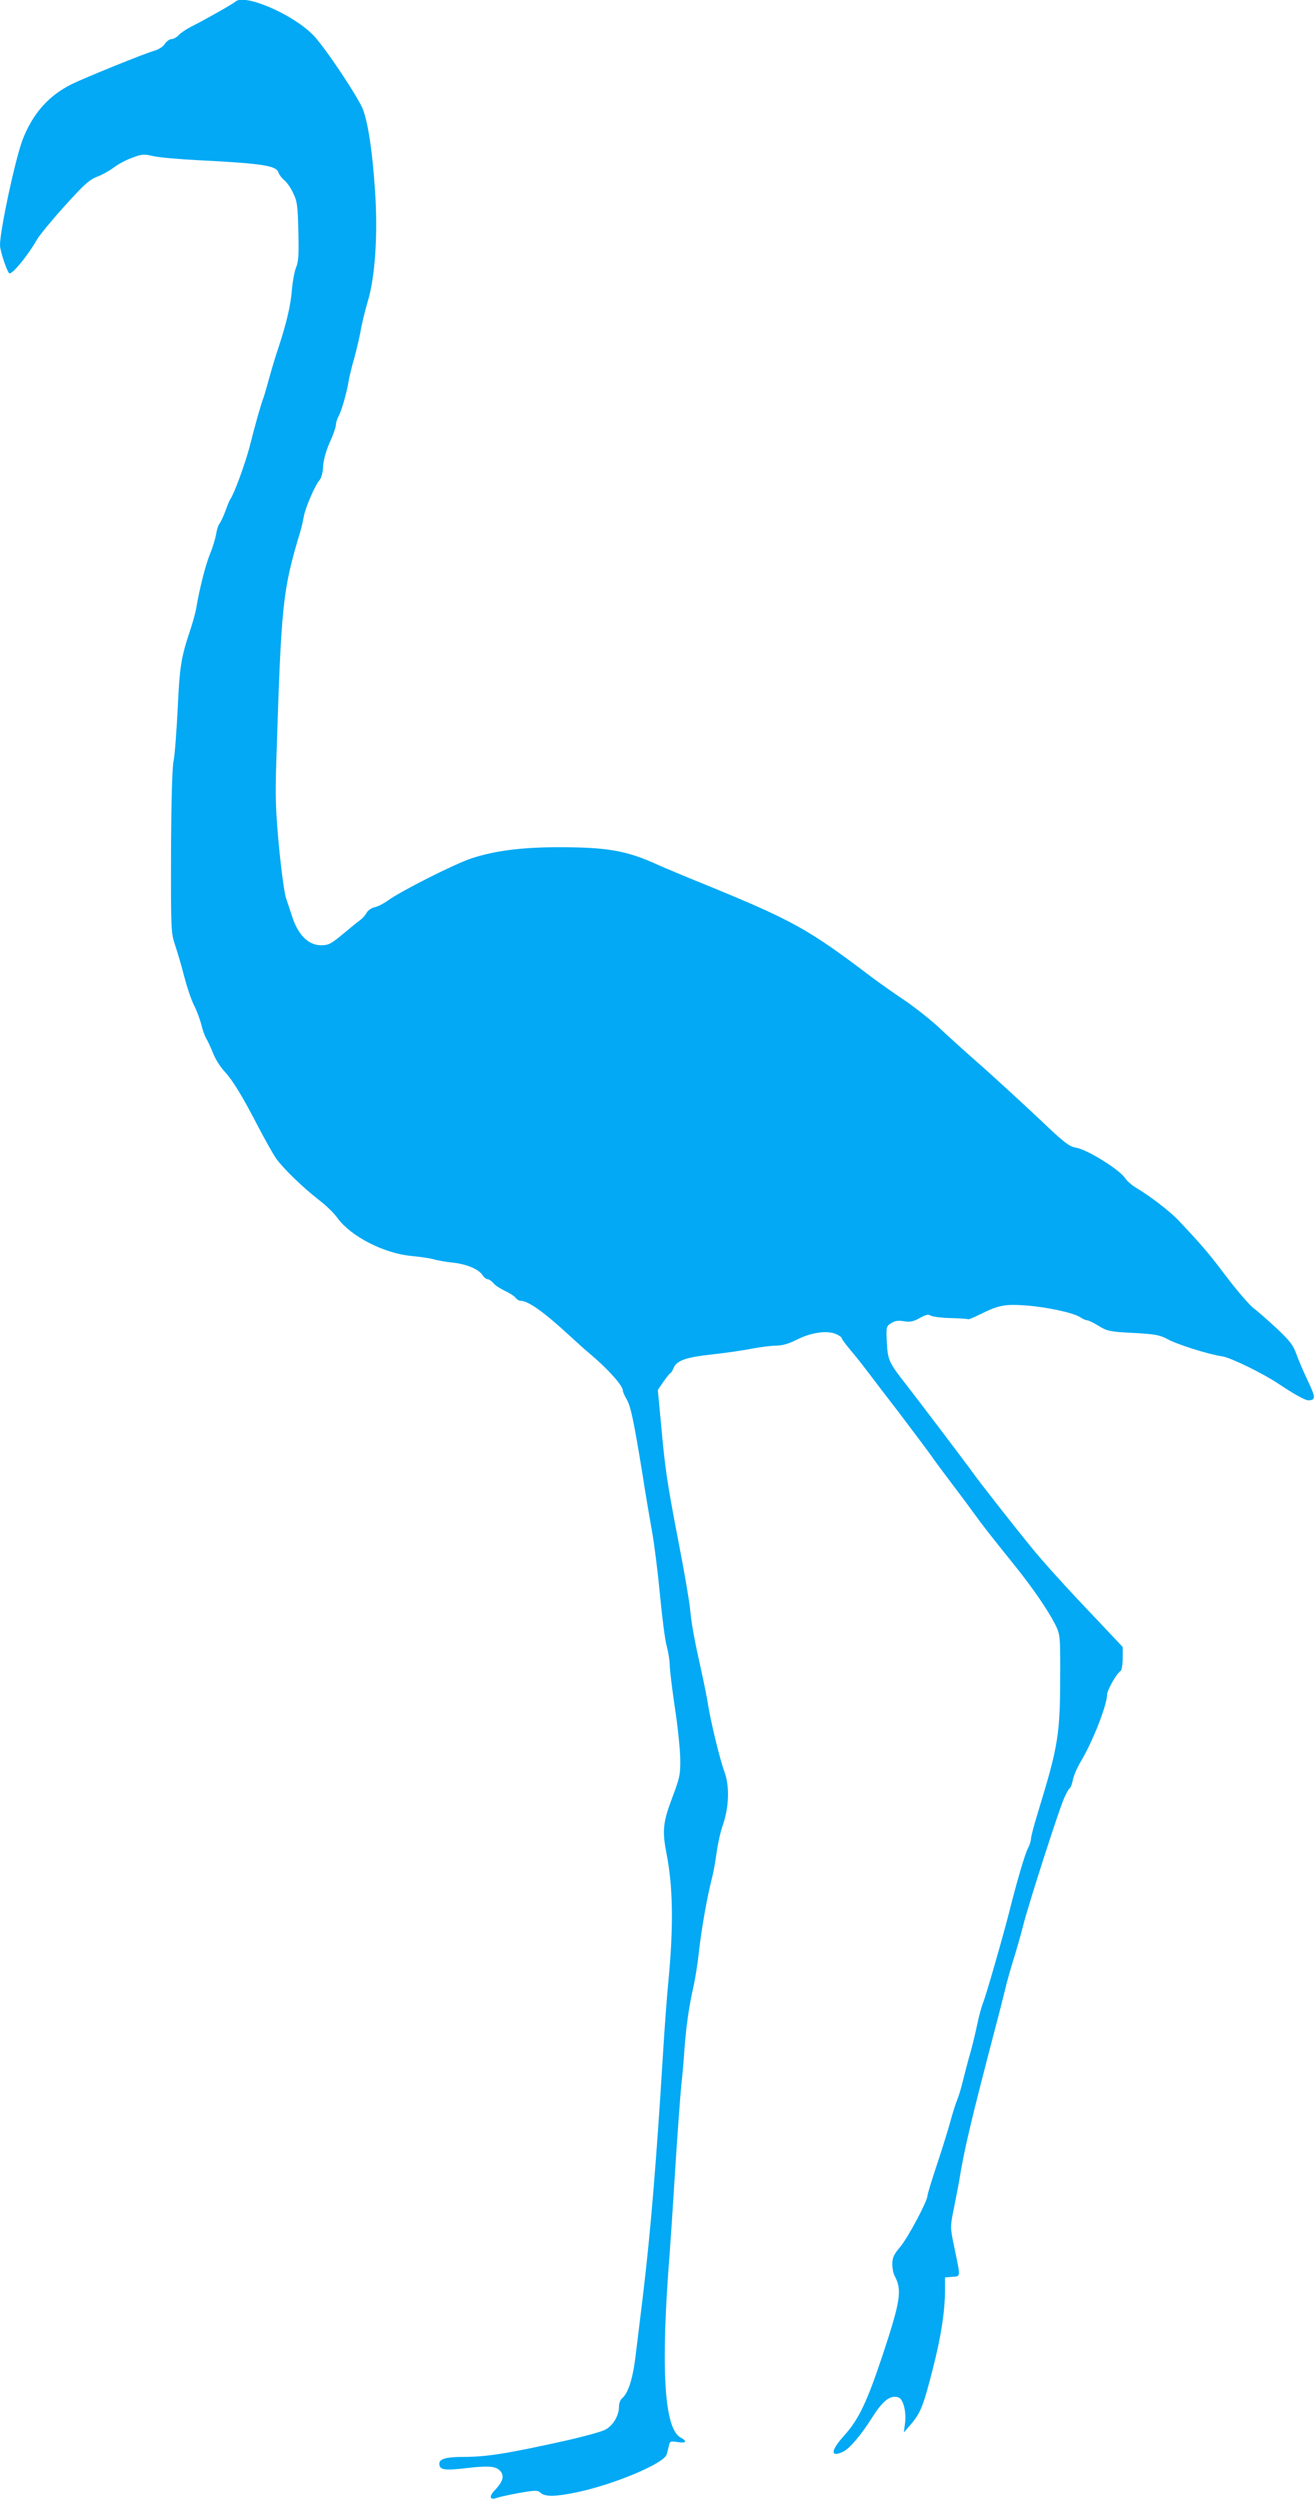 <?xml version="1.0" standalone="no"?>
<!DOCTYPE svg PUBLIC "-//W3C//DTD SVG 20010904//EN"
 "http://www.w3.org/TR/2001/REC-SVG-20010904/DTD/svg10.dtd">
<svg version="1.0" xmlns="http://www.w3.org/2000/svg"
 width="674pt" height="1280pt" viewBox="0 0 674 1280"
 preserveAspectRatio="xMidYMid meet">
<g transform="translate(0,1280) scale(0.1,-0.1)"
fill="#03a9f4" stroke="none">
<path d="M1205 12791 c-12 -11 -160 -95 -225 -127 -25 -13 -54 -32 -64 -43
-11 -12 -27 -21 -37 -21 -10 0 -26 -11 -35 -25 -9 -15 -33 -29 -57 -36 -45
-12 -355 -138 -420 -170 -118 -59 -198 -149 -250 -281 -37 -94 -117 -465 -117
-543 0 -31 39 -145 49 -145 19 0 98 98 140 173 12 21 75 98 141 171 99 110
128 136 167 151 27 10 64 31 84 46 20 16 62 39 93 50 52 20 62 21 109 10 29
-7 131 -16 227 -21 335 -17 405 -28 416 -63 4 -12 17 -29 29 -39 13 -10 34
-39 46 -66 21 -41 24 -65 27 -195 3 -118 1 -156 -11 -185 -9 -21 -18 -72 -22
-115 -6 -80 -27 -169 -69 -297 -14 -41 -35 -111 -47 -155 -12 -44 -25 -89 -29
-100 -12 -29 -45 -146 -71 -250 -21 -83 -81 -247 -99 -270 -4 -5 -15 -32 -25
-60 -10 -27 -24 -57 -30 -65 -7 -8 -15 -33 -18 -55 -4 -22 -17 -67 -31 -100
-23 -56 -56 -186 -71 -280 -4 -22 -18 -74 -32 -115 -46 -138 -53 -184 -63
-400 -6 -118 -15 -238 -21 -266 -7 -32 -12 -206 -13 -465 -1 -403 0 -416 21
-479 12 -36 34 -109 47 -162 14 -53 36 -119 50 -146 14 -27 30 -71 37 -98 6
-27 18 -59 25 -71 8 -12 23 -46 35 -75 11 -29 37 -71 58 -93 44 -48 91 -125
174 -285 33 -63 73 -135 90 -160 36 -51 134 -147 224 -217 34 -26 75 -66 91
-89 69 -95 237 -181 379 -195 45 -4 97 -12 115 -17 18 -6 62 -13 97 -17 70 -7
134 -34 153 -65 7 -11 19 -20 26 -20 6 0 20 -9 30 -21 9 -11 35 -28 57 -38 22
-10 46 -25 54 -34 7 -10 19 -17 25 -17 41 0 121 -57 252 -178 34 -31 82 -75
109 -97 90 -76 165 -160 165 -185 0 -7 9 -27 19 -44 21 -35 36 -105 81 -381
16 -104 39 -239 50 -300 11 -60 29 -204 40 -320 11 -115 26 -235 35 -265 8
-30 15 -73 15 -95 0 -23 12 -120 26 -216 15 -96 27 -214 28 -264 1 -83 -3 -99
-42 -202 -47 -125 -51 -168 -28 -286 32 -162 36 -361 11 -632 -9 -88 -22 -268
-30 -400 -33 -540 -63 -902 -101 -1220 -14 -116 -30 -248 -36 -295 -15 -135
-39 -212 -72 -240 -9 -7 -16 -27 -16 -44 0 -45 -31 -97 -71 -117 -19 -10 -106
-34 -194 -54 -301 -67 -411 -85 -531 -85 -87 0 -124 -10 -124 -34 0 -33 25
-37 142 -23 122 14 155 9 176 -23 14 -24 5 -49 -35 -92 -31 -32 -24 -52 14
-37 14 5 66 16 115 25 82 14 92 14 107 0 23 -21 76 -20 186 3 190 40 445 147
459 193 3 7 7 26 11 42 6 27 8 28 45 22 45 -7 52 4 16 23 -85 46 -103 355 -56
946 5 66 18 264 29 440 11 176 25 363 30 415 6 52 13 133 16 180 8 117 24 230
46 325 10 44 23 127 29 185 12 108 41 275 65 368 8 29 19 90 25 135 6 45 20
109 32 142 32 92 35 199 9 271 -23 59 -74 271 -86 354 -4 25 -17 92 -30 150
-40 180 -53 253 -60 325 -3 39 -30 196 -60 350 -60 313 -68 368 -90 609 l-16
169 28 41 c16 23 32 43 36 45 5 2 12 14 17 27 15 37 63 55 198 69 70 8 162 21
205 30 43 8 99 15 123 15 30 0 65 10 106 31 71 36 153 48 198 29 16 -7 30 -16
30 -20 0 -5 20 -32 45 -62 25 -29 65 -80 90 -113 25 -33 98 -129 163 -213 64
-85 135 -179 158 -211 22 -32 72 -99 110 -149 38 -50 88 -117 111 -149 45 -63
95 -126 214 -274 88 -110 166 -223 203 -296 25 -51 26 -58 26 -230 0 -338 -8
-386 -116 -739 -19 -62 -34 -120 -34 -130 0 -11 -7 -32 -16 -49 -15 -29 -57
-172 -94 -320 -30 -119 -121 -437 -135 -469 -7 -17 -21 -67 -30 -111 -9 -44
-25 -109 -35 -145 -11 -36 -26 -96 -36 -135 -9 -38 -23 -86 -31 -105 -8 -19
-24 -69 -35 -110 -11 -41 -42 -141 -69 -222 -27 -81 -49 -153 -49 -161 0 -27
-99 -213 -139 -261 -33 -39 -41 -56 -41 -88 0 -22 5 -49 12 -61 39 -73 30
-129 -62 -407 -80 -239 -121 -327 -196 -410 -71 -79 -73 -115 -5 -83 33 17 90
83 148 175 55 87 93 116 134 103 25 -8 42 -74 34 -133 l-6 -47 38 44 c48 57
63 94 112 288 41 161 61 290 61 400 l0 62 37 3 c44 4 43 -6 12 144 -23 110
-23 110 -5 200 10 49 22 112 27 139 28 174 61 311 190 805 17 63 37 144 46
180 8 36 28 106 43 155 16 50 38 128 50 175 26 105 182 590 210 653 11 25 24
49 29 51 5 3 12 23 16 43 4 21 22 63 40 93 60 99 135 290 135 343 0 23 49 109
69 121 6 4 11 33 11 65 l0 58 -132 140 c-152 159 -275 295 -334 368 -91 111
-271 341 -299 381 -32 45 -282 375 -349 461 -82 104 -90 121 -94 210 -4 78 -3
82 22 98 19 12 36 15 65 10 32 -5 49 -2 81 16 32 18 45 21 58 12 10 -5 55 -11
102 -12 46 -1 86 -4 88 -6 2 -2 29 9 61 25 95 47 126 53 230 46 107 -7 251
-38 284 -61 12 -8 27 -15 34 -15 7 0 34 -13 60 -29 44 -27 58 -30 178 -36 112
-6 136 -11 175 -32 49 -27 207 -77 280 -88 45 -7 208 -87 289 -141 73 -49 135
-84 151 -84 39 0 39 15 -2 100 -22 47 -49 109 -59 138 -15 43 -34 68 -100 130
-45 42 -99 89 -119 104 -21 16 -83 88 -138 160 -92 122 -127 163 -247 290 -42
45 -148 126 -216 166 -22 13 -47 35 -56 49 -30 45 -196 148 -254 157 -32 5
-62 28 -176 137 -76 72 -210 195 -297 273 -88 77 -194 173 -235 212 -42 38
-119 99 -171 134 -52 35 -129 89 -170 120 -315 239 -399 286 -815 457 -126 51
-250 103 -274 114 -161 74 -260 91 -511 91 -187 0 -327 -18 -445 -57 -83 -27
-359 -166 -427 -215 -22 -16 -52 -32 -69 -35 -16 -4 -34 -16 -41 -28 -6 -12
-20 -28 -31 -36 -11 -8 -52 -41 -90 -73 -61 -51 -75 -58 -112 -58 -68 0 -122
56 -153 160 -6 19 -18 54 -26 78 -9 23 -25 142 -37 265 -17 184 -20 258 -14
432 26 823 31 877 125 1190 5 17 12 48 16 70 8 46 58 162 81 187 9 10 17 41
18 71 2 34 16 81 34 122 17 37 31 77 31 87 0 11 6 32 14 46 16 31 41 118 51
177 3 22 17 79 31 127 13 48 28 114 33 145 6 32 21 94 34 138 38 123 53 344
38 565 -13 198 -34 341 -61 417 -22 60 -194 319 -254 381 -104 109 -356 217
-401 173z"/>
</g>
</svg>
